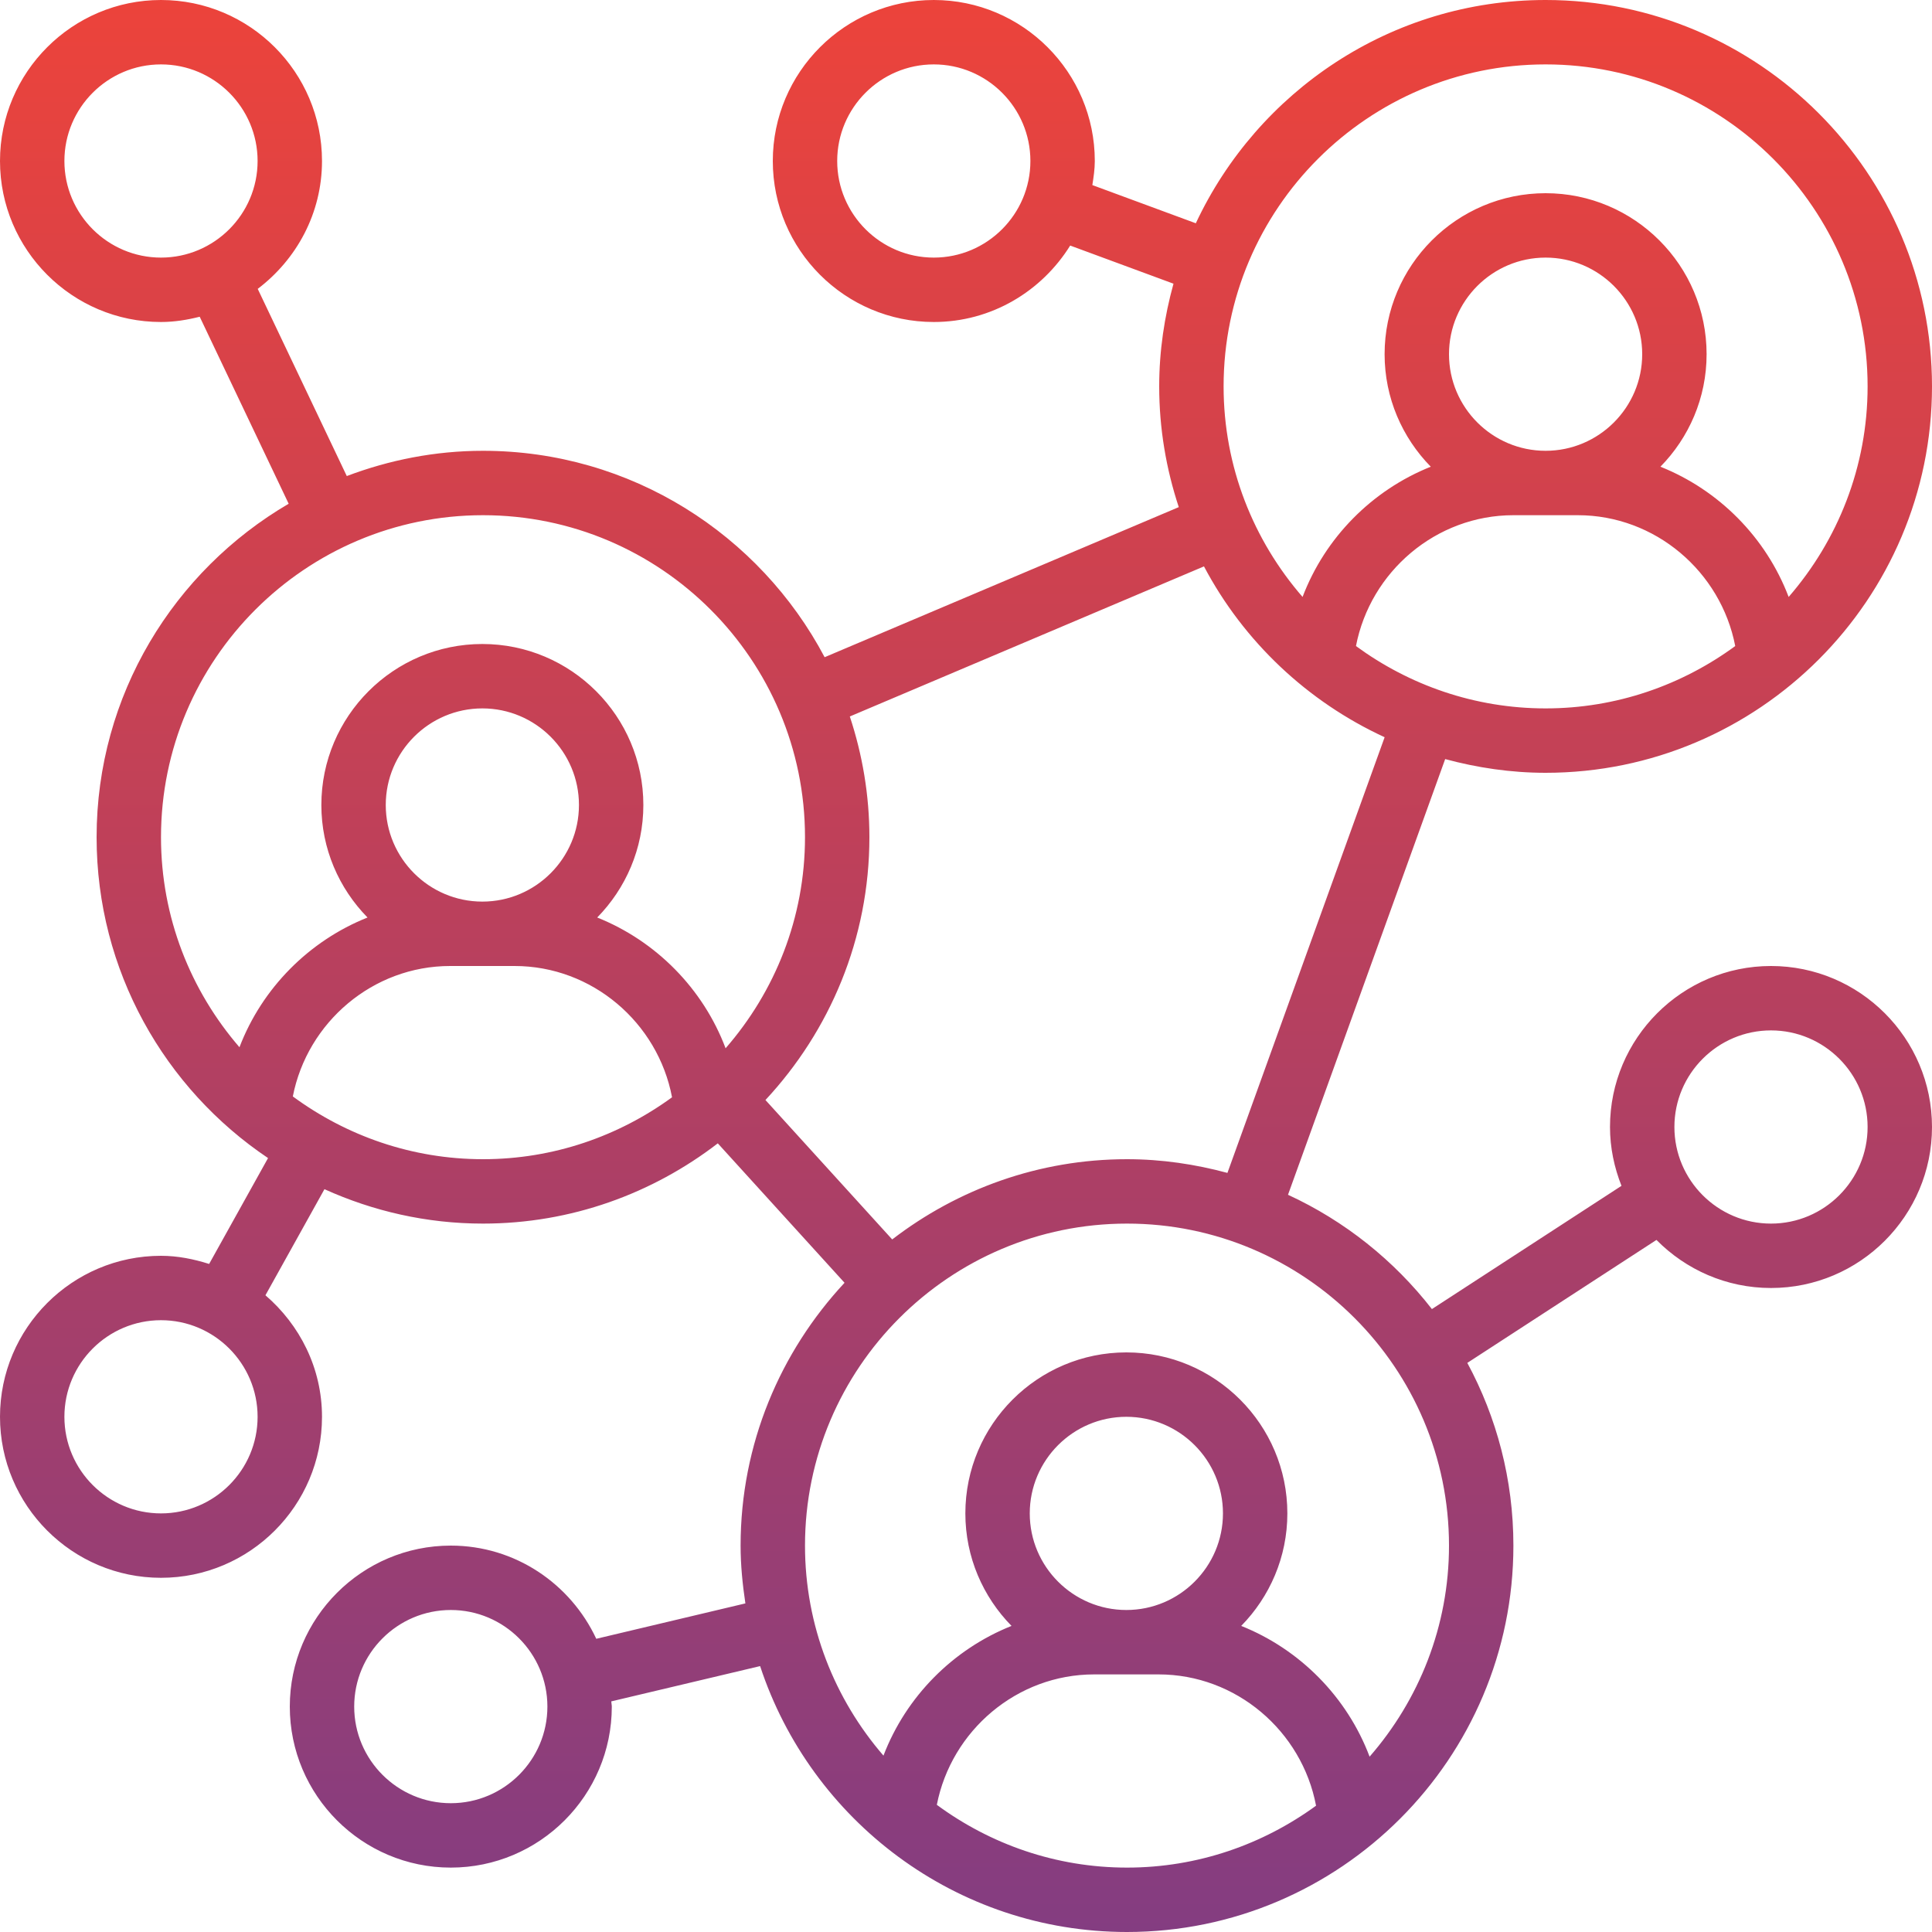 <svg xmlns="http://www.w3.org/2000/svg" width="111" height="111" viewBox="0 0 111 111" fill="none"><g clip-path="url(#clip0_1946_12337)"><path d="M88.8 44.4C101.042 44.4 111 34.442 111 22.2C111 9.958 101.042 0 88.8 0C79.91 0 72.246 5.264 68.704 12.828L62.759 10.634C62.83 10.179 62.9 9.723 62.9 9.25C62.9 4.15 58.75 0 53.65 0C48.55 0 44.4 4.15 44.4 9.25C44.4 14.35 48.55 18.5 53.65 18.5C56.963 18.5 59.853 16.733 61.486 14.108L67.421 16.299C66.9 18.182 66.6 20.154 66.6 22.2C66.6 24.624 67.003 26.951 67.725 29.136L47.378 37.759C43.653 30.716 36.258 25.9 27.75 25.9C24.993 25.9 22.363 26.429 19.924 27.351L14.807 16.597C17.037 14.906 18.5 12.256 18.5 9.25C18.5 4.15 14.35 0 9.25 0C4.15 0 0 4.15 0 9.25C0 14.35 4.15 18.5 9.25 18.5C10.02 18.5 10.758 18.378 11.474 18.198L16.585 28.942C9.997 32.797 5.55 39.93 5.55 48.1C5.55 55.774 9.465 62.547 15.4 66.535L12.016 72.618C11.135 72.341 10.219 72.15 9.25 72.15C4.15 72.15 0 76.3 0 81.4C0 86.5 4.15 90.65 9.25 90.65C14.35 90.65 18.5 86.5 18.5 81.4C18.5 78.599 17.222 76.115 15.25 74.418L18.641 68.323C21.423 69.582 24.502 70.3 27.75 70.3C32.827 70.3 37.496 68.568 41.24 65.689L48.522 73.7C44.829 77.667 42.55 82.966 42.55 88.8C42.55 89.932 42.663 91.035 42.825 92.121L34.258 94.154C32.784 91.001 29.604 88.8 25.9 88.8C20.8 88.8 16.65 92.95 16.65 98.05C16.65 103.15 20.8 107.3 25.9 107.3C31 107.3 35.15 103.15 35.15 98.05C35.15 97.948 35.122 97.852 35.12 97.75L43.671 95.723C46.587 104.582 54.926 111 64.75 111C76.992 111 86.95 101.042 86.95 88.8C86.95 85.004 85.99 81.43 84.302 78.303L95.169 71.238C96.85 72.939 99.176 74 101.75 74C106.85 74 111 69.85 111 64.75C111 59.65 106.85 55.5 101.75 55.5C96.65 55.5 92.5 59.65 92.5 64.75C92.5 65.945 92.746 67.081 93.16 68.13L82.268 75.211C80.088 72.409 77.258 70.146 74 68.644L83.03 43.612C84.872 44.109 86.802 44.4 88.8 44.4ZM53.65 14.8C50.59 14.8 48.1 12.309 48.1 9.25C48.1 6.19 50.59 3.7 53.65 3.7C56.709 3.7 59.2 6.19 59.2 9.25C59.2 12.309 56.709 14.8 53.65 14.8ZM3.7 9.25C3.7 6.19 6.19 3.7 9.25 3.7C12.309 3.7 14.8 6.19 14.8 9.25C14.8 12.309 12.309 14.8 9.25 14.8C6.19 14.8 3.7 12.309 3.7 9.25ZM9.25 86.95C6.19 86.95 3.7 84.46 3.7 81.4C3.7 78.341 6.19 75.85 9.25 75.85C12.309 75.85 14.8 78.341 14.8 81.4C14.8 84.46 12.309 86.95 9.25 86.95ZM25.9 103.6C22.84 103.6 20.35 101.11 20.35 98.05C20.35 94.99 22.84 92.5 25.9 92.5C28.959 92.5 31.45 94.99 31.45 98.05C31.45 101.11 28.959 103.6 25.9 103.6ZM101.75 59.2C104.81 59.2 107.3 61.691 107.3 64.75C107.3 67.809 104.81 70.3 101.75 70.3C98.691 70.3 96.2 67.809 96.2 64.75C96.2 61.691 98.691 59.2 101.75 59.2ZM77.905 37.118C78.731 32.839 82.503 29.6 86.95 29.6H90.65C95.097 29.6 98.869 32.839 99.695 37.118C96.635 39.359 92.876 40.7 88.8 40.7C84.724 40.7 80.966 39.359 77.905 37.118ZM88.8 25.9C85.74 25.9 83.25 23.41 83.25 20.35C83.25 17.291 85.74 14.8 88.8 14.8C91.86 14.8 94.35 17.291 94.35 20.35C94.35 23.41 91.86 25.9 88.8 25.9ZM88.8 3.7C99.001 3.7 107.3 11.999 107.3 22.2C107.3 26.825 105.581 31.051 102.764 34.297C101.467 30.884 98.764 28.159 95.397 26.814C97.035 25.145 98.05 22.866 98.05 20.35C98.05 15.25 93.9 11.1 88.8 11.1C83.7 11.1 79.55 15.25 79.55 20.35C79.55 22.866 80.565 25.145 82.203 26.814C78.835 28.159 76.133 30.884 74.837 34.297C72.019 31.051 70.3 26.825 70.3 22.2C70.3 11.999 78.599 3.7 88.8 3.7ZM9.25 48.1C9.25 37.899 17.549 29.6 27.75 29.6C37.951 29.6 46.25 37.899 46.25 48.1C46.25 52.739 44.52 56.976 41.688 60.227C40.397 56.801 37.688 54.063 34.312 52.714C35.948 51.045 36.963 48.766 36.963 46.25C36.963 41.15 32.813 37 27.713 37C22.613 37 18.463 41.15 18.463 46.25C18.463 48.766 19.478 51.045 21.116 52.714C17.758 54.053 15.059 56.767 13.758 60.167C10.957 56.925 9.25 52.712 9.25 48.1ZM22.163 46.25C22.163 43.191 24.653 40.7 27.713 40.7C30.773 40.7 33.263 43.191 33.263 46.25C33.263 49.309 30.773 51.8 27.713 51.8C24.653 51.8 22.163 49.309 22.163 46.25ZM16.824 62.994C17.658 58.727 21.425 55.5 25.863 55.5H29.563C34.018 55.5 37.798 58.75 38.611 63.043C35.557 65.269 31.81 66.6 27.75 66.6C23.66 66.6 19.889 65.249 16.824 62.994ZM53.824 103.694C54.658 99.427 58.425 96.2 62.863 96.2H66.563C71.018 96.2 74.798 99.45 75.612 103.743C72.557 105.969 68.81 107.3 64.75 107.3C60.66 107.3 56.889 105.95 53.824 103.694ZM64.713 92.5C61.653 92.5 59.163 90.01 59.163 86.95C59.163 83.891 61.653 81.4 64.713 81.4C67.772 81.4 70.263 83.891 70.263 86.95C70.263 90.01 67.772 92.5 64.713 92.5ZM83.25 88.8C83.25 93.439 81.52 97.676 78.688 100.927C77.397 97.501 74.688 94.763 71.312 93.414C72.948 91.745 73.963 89.466 73.963 86.95C73.963 81.85 69.813 77.7 64.713 77.7C59.613 77.7 55.463 81.85 55.463 86.95C55.463 89.466 56.478 91.745 58.116 93.414C54.758 94.753 52.059 97.467 50.758 100.867C47.957 97.624 46.25 93.412 46.25 88.8C46.25 78.599 54.549 70.3 64.75 70.3C74.951 70.3 83.25 78.599 83.25 88.8ZM70.52 67.388C68.678 66.891 66.748 66.6 64.75 66.6C59.673 66.6 55.004 68.332 51.26 71.21L43.978 63.2C47.671 59.233 49.95 53.934 49.95 48.1C49.95 45.676 49.547 43.349 48.825 41.164L69.172 32.541C71.451 36.85 75.108 40.308 79.552 42.356L70.52 67.388Z" fill="url(#paint0_linear_1946_12337)"></path></g><defs><linearGradient id="paint0_linear_1946_12337" x1="55.5" y1="0" x2="55.5" y2="111" gradientUnits="userSpaceOnUse"><stop stop-color="#EC433B"></stop><stop offset="1" stop-color="#843D81"></stop></linearGradient><clipPath id="clip0_1946_12337"><rect width="111" height="111" fill="white"></rect></clipPath></defs></svg>